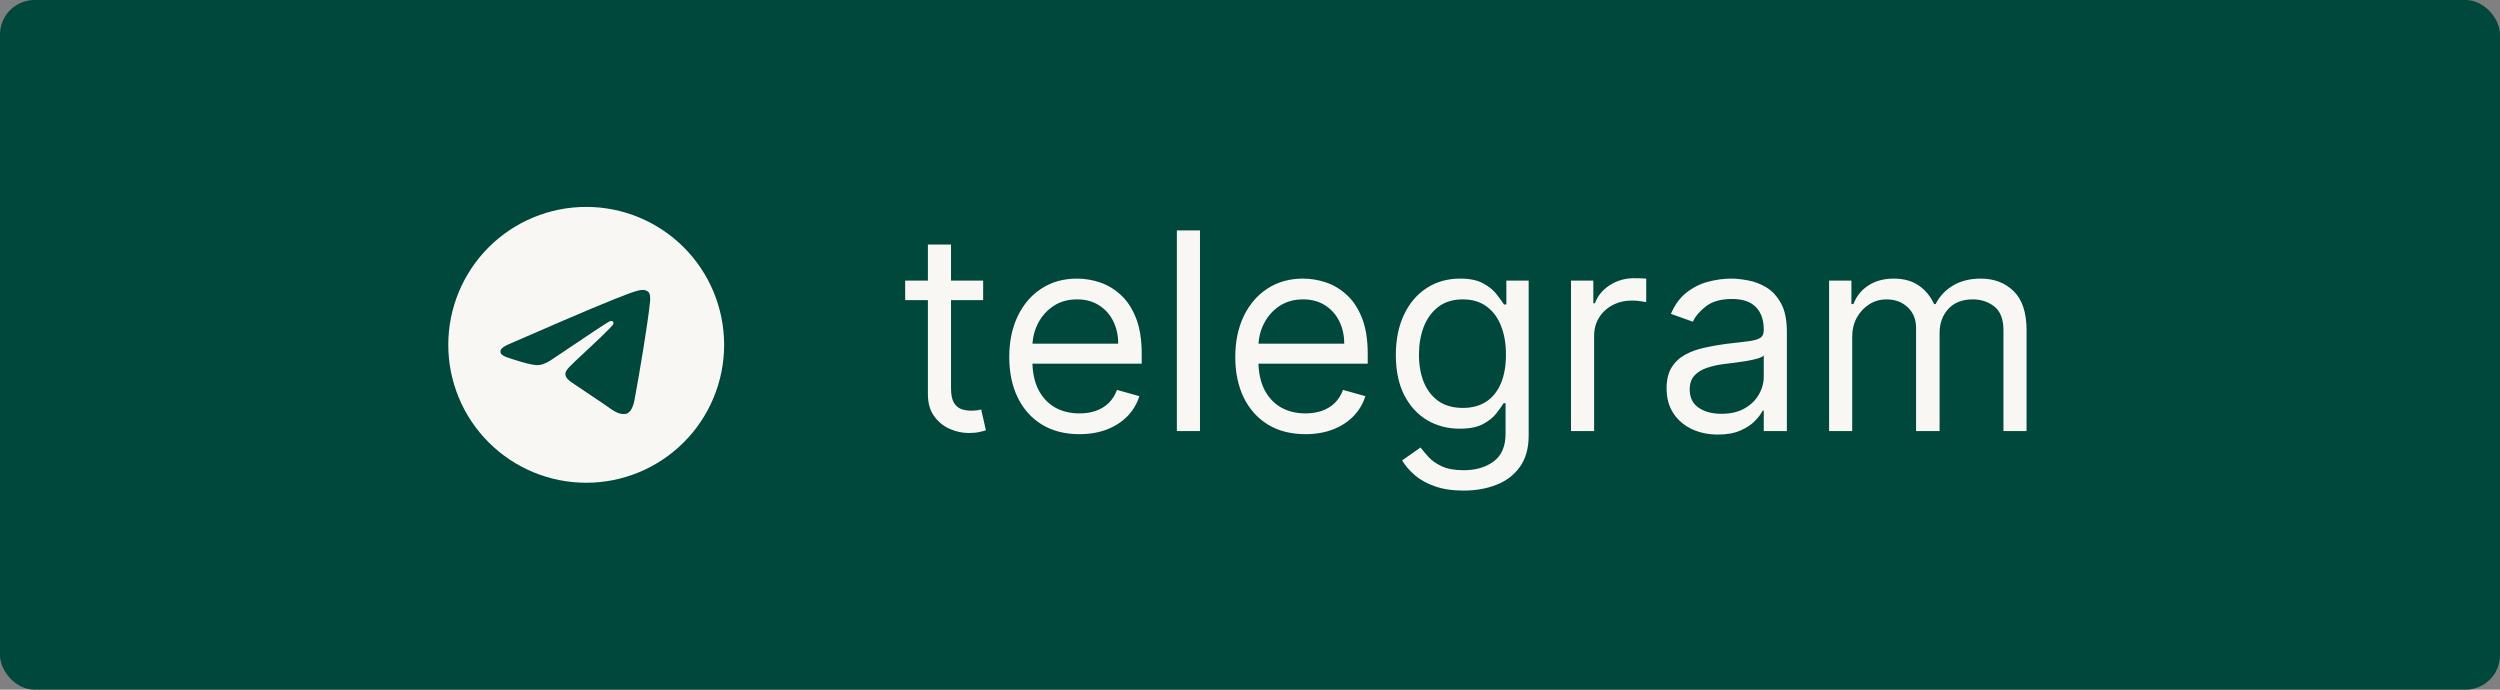 <?xml version="1.0" encoding="UTF-8"?> <svg xmlns="http://www.w3.org/2000/svg" width="145" height="40" viewBox="0 0 145 40" fill="none"><rect x="0" y="0" width="145" height="40" fill="#808080" stroke="none"/><rect width="145" height="40" rx="2" fill="#00473C"></rect><path d="M57.023 16.273V17.409H52.5V16.273H57.023ZM53.818 14.182H55.159V22.5C55.159 22.879 55.214 23.163 55.324 23.352C55.438 23.538 55.581 23.663 55.756 23.727C55.934 23.788 56.121 23.818 56.318 23.818C56.466 23.818 56.587 23.811 56.682 23.796C56.776 23.776 56.852 23.761 56.909 23.75L57.182 24.954C57.091 24.989 56.964 25.023 56.801 25.057C56.638 25.095 56.432 25.114 56.182 25.114C55.803 25.114 55.432 25.032 55.068 24.869C54.708 24.706 54.409 24.458 54.17 24.125C53.936 23.792 53.818 23.371 53.818 22.864V14.182ZM62.605 25.182C61.764 25.182 61.039 24.996 60.429 24.625C59.823 24.25 59.355 23.727 59.026 23.057C58.7 22.383 58.537 21.599 58.537 20.704C58.537 19.811 58.7 19.023 59.026 18.341C59.355 17.655 59.813 17.121 60.401 16.739C60.992 16.352 61.681 16.159 62.469 16.159C62.923 16.159 63.372 16.235 63.815 16.386C64.258 16.538 64.662 16.784 65.026 17.125C65.389 17.462 65.679 17.909 65.895 18.466C66.111 19.023 66.219 19.708 66.219 20.523V21.091H59.492V19.932H64.855C64.855 19.439 64.757 19 64.56 18.614C64.367 18.227 64.09 17.922 63.73 17.699C63.374 17.475 62.954 17.364 62.469 17.364C61.935 17.364 61.472 17.496 61.082 17.761C60.696 18.023 60.399 18.364 60.19 18.784C59.982 19.204 59.878 19.655 59.878 20.136V20.909C59.878 21.568 59.992 22.127 60.219 22.585C60.45 23.04 60.77 23.386 61.179 23.625C61.588 23.86 62.063 23.977 62.605 23.977C62.957 23.977 63.276 23.928 63.56 23.829C63.847 23.727 64.096 23.576 64.304 23.375C64.512 23.171 64.673 22.917 64.787 22.614L66.082 22.977C65.946 23.417 65.717 23.803 65.395 24.136C65.073 24.466 64.675 24.724 64.202 24.909C63.728 25.091 63.196 25.182 62.605 25.182ZM69.599 13.364V25H68.258V13.364H69.599ZM75.715 25.182C74.874 25.182 74.148 24.996 73.538 24.625C72.932 24.25 72.465 23.727 72.135 23.057C71.809 22.383 71.646 21.599 71.646 20.704C71.646 19.811 71.809 19.023 72.135 18.341C72.465 17.655 72.923 17.121 73.51 16.739C74.101 16.352 74.79 16.159 75.578 16.159C76.033 16.159 76.481 16.235 76.925 16.386C77.368 16.538 77.771 16.784 78.135 17.125C78.499 17.462 78.788 17.909 79.004 18.466C79.22 19.023 79.328 19.708 79.328 20.523V21.091H72.601V19.932H77.965C77.965 19.439 77.866 19 77.669 18.614C77.476 18.227 77.199 17.922 76.84 17.699C76.483 17.475 76.063 17.364 75.578 17.364C75.044 17.364 74.582 17.496 74.192 17.761C73.805 18.023 73.508 18.364 73.3 18.784C73.091 19.204 72.987 19.655 72.987 20.136V20.909C72.987 21.568 73.101 22.127 73.328 22.585C73.559 23.04 73.879 23.386 74.288 23.625C74.697 23.86 75.173 23.977 75.715 23.977C76.067 23.977 76.385 23.928 76.669 23.829C76.957 23.727 77.205 23.576 77.413 23.375C77.622 23.171 77.783 22.917 77.896 22.614L79.192 22.977C79.055 23.417 78.826 23.803 78.504 24.136C78.182 24.466 77.785 24.724 77.311 24.909C76.838 25.091 76.305 25.182 75.715 25.182ZM84.891 28.454C84.243 28.454 83.686 28.371 83.22 28.204C82.754 28.042 82.366 27.826 82.055 27.557C81.749 27.292 81.504 27.008 81.322 26.704L82.391 25.954C82.512 26.114 82.665 26.296 82.851 26.5C83.037 26.708 83.29 26.888 83.612 27.04C83.938 27.195 84.364 27.273 84.891 27.273C85.595 27.273 86.177 27.102 86.635 26.761C87.093 26.421 87.322 25.886 87.322 25.159V23.386H87.209C87.11 23.546 86.97 23.742 86.788 23.977C86.61 24.208 86.353 24.415 86.016 24.597C85.682 24.775 85.231 24.864 84.663 24.864C83.959 24.864 83.326 24.697 82.766 24.364C82.209 24.03 81.767 23.546 81.442 22.909C81.12 22.273 80.959 21.5 80.959 20.591C80.959 19.697 81.116 18.919 81.43 18.256C81.745 17.589 82.182 17.074 82.743 16.71C83.303 16.343 83.951 16.159 84.686 16.159C85.254 16.159 85.705 16.254 86.038 16.443C86.376 16.629 86.633 16.841 86.811 17.079C86.993 17.314 87.133 17.508 87.231 17.659H87.368V16.273H88.663V25.25C88.663 26 88.493 26.61 88.152 27.079C87.815 27.553 87.36 27.9 86.788 28.119C86.22 28.343 85.588 28.454 84.891 28.454ZM84.845 23.659C85.383 23.659 85.838 23.536 86.209 23.29C86.58 23.044 86.862 22.689 87.055 22.227C87.249 21.765 87.345 21.212 87.345 20.568C87.345 19.939 87.251 19.384 87.061 18.903C86.872 18.422 86.591 18.046 86.22 17.773C85.849 17.5 85.391 17.364 84.845 17.364C84.277 17.364 83.803 17.508 83.425 17.796C83.05 18.083 82.767 18.47 82.578 18.954C82.392 19.439 82.3 19.977 82.3 20.568C82.3 21.174 82.394 21.71 82.584 22.176C82.777 22.638 83.061 23.002 83.436 23.267C83.815 23.528 84.285 23.659 84.845 23.659ZM91.118 25V16.273H92.413V17.591H92.504C92.663 17.159 92.951 16.809 93.368 16.54C93.785 16.271 94.254 16.136 94.777 16.136C94.876 16.136 94.999 16.138 95.146 16.142C95.294 16.146 95.406 16.151 95.481 16.159V17.523C95.436 17.511 95.332 17.494 95.169 17.472C95.01 17.445 94.841 17.432 94.663 17.432C94.239 17.432 93.86 17.521 93.527 17.699C93.197 17.873 92.936 18.116 92.743 18.426C92.553 18.733 92.459 19.083 92.459 19.477V25H91.118ZM99.639 25.204C99.086 25.204 98.584 25.1 98.133 24.892C97.683 24.68 97.325 24.375 97.06 23.977C96.794 23.576 96.662 23.091 96.662 22.523C96.662 22.023 96.76 21.617 96.957 21.307C97.154 20.992 97.418 20.746 97.747 20.568C98.077 20.39 98.44 20.258 98.838 20.171C99.24 20.079 99.643 20.008 100.048 19.954C100.579 19.886 101.009 19.835 101.338 19.801C101.671 19.763 101.914 19.701 102.065 19.614C102.221 19.526 102.298 19.375 102.298 19.159V19.114C102.298 18.553 102.145 18.117 101.838 17.807C101.535 17.496 101.075 17.341 100.457 17.341C99.817 17.341 99.315 17.481 98.952 17.761C98.588 18.042 98.332 18.341 98.185 18.659L96.912 18.204C97.139 17.674 97.442 17.261 97.821 16.966C98.204 16.667 98.62 16.458 99.071 16.341C99.526 16.22 99.972 16.159 100.412 16.159C100.692 16.159 101.014 16.193 101.378 16.261C101.745 16.326 102.099 16.46 102.44 16.665C102.785 16.869 103.071 17.178 103.298 17.591C103.526 18.004 103.639 18.557 103.639 19.25V25H102.298V23.818H102.23C102.139 24.008 101.988 24.21 101.776 24.426C101.563 24.642 101.281 24.826 100.929 24.977C100.577 25.129 100.147 25.204 99.639 25.204ZM99.844 24C100.374 24 100.821 23.896 101.185 23.688C101.552 23.479 101.829 23.21 102.014 22.881C102.204 22.551 102.298 22.204 102.298 21.841V20.614C102.241 20.682 102.116 20.744 101.923 20.801C101.734 20.854 101.514 20.901 101.264 20.943C101.018 20.981 100.777 21.015 100.543 21.046C100.312 21.072 100.124 21.095 99.98 21.114C99.632 21.159 99.306 21.233 99.003 21.335C98.704 21.434 98.461 21.583 98.276 21.784C98.094 21.981 98.003 22.25 98.003 22.591C98.003 23.057 98.175 23.409 98.52 23.648C98.868 23.883 99.31 24 99.844 24ZM106.087 25V16.273H107.382V17.636H107.496C107.678 17.171 107.971 16.809 108.376 16.551C108.782 16.29 109.268 16.159 109.837 16.159C110.412 16.159 110.892 16.29 111.274 16.551C111.661 16.809 111.962 17.171 112.178 17.636H112.268C112.492 17.186 112.827 16.828 113.274 16.562C113.721 16.294 114.257 16.159 114.882 16.159C115.662 16.159 116.301 16.403 116.797 16.892C117.293 17.377 117.541 18.133 117.541 19.159V25H116.2V19.159C116.2 18.515 116.024 18.055 115.672 17.778C115.32 17.502 114.905 17.364 114.428 17.364C113.814 17.364 113.339 17.549 113.001 17.921C112.664 18.288 112.496 18.754 112.496 19.318V25H111.132V19.023C111.132 18.526 110.971 18.127 110.649 17.824C110.327 17.517 109.912 17.364 109.405 17.364C109.056 17.364 108.731 17.456 108.428 17.642C108.128 17.828 107.886 18.085 107.7 18.415C107.518 18.741 107.428 19.117 107.428 19.546V25H106.087Z" fill="#F8F7F3"></path><g clip-path="url(#clip0_88_2784)"><path d="M42 20C42 22.122 41.157 24.157 39.657 25.657C38.157 27.157 36.122 28 34 28C31.878 28 29.843 27.157 28.343 25.657C26.843 24.157 26 22.122 26 20C26 17.878 26.843 15.843 28.343 14.343C29.843 12.843 31.878 12 34 12C36.122 12 38.157 12.843 39.657 14.343C41.157 15.843 42 17.878 42 20ZM34.287 17.906C33.509 18.23 31.953 18.9 29.621 19.916C29.243 20.066 29.044 20.214 29.026 20.358C28.996 20.601 29.301 20.697 29.716 20.828L29.891 20.883C30.299 21.016 30.849 21.171 31.134 21.177C31.394 21.183 31.683 21.077 32.002 20.857C34.181 19.386 35.306 18.643 35.376 18.627C35.426 18.615 35.496 18.601 35.542 18.643C35.589 18.684 35.584 18.763 35.579 18.784C35.549 18.913 34.352 20.025 33.733 20.601C33.54 20.781 33.403 20.908 33.375 20.937C33.313 21 33.251 21.062 33.187 21.123C32.807 21.489 32.523 21.763 33.202 22.211C33.529 22.427 33.791 22.604 34.052 22.782C34.336 22.976 34.62 23.169 34.988 23.411C35.081 23.471 35.171 23.536 35.258 23.598C35.589 23.834 35.888 24.046 36.255 24.012C36.469 23.992 36.69 23.792 36.802 23.192C37.067 21.775 37.588 18.706 37.708 17.441C37.715 17.336 37.711 17.23 37.695 17.126C37.686 17.042 37.645 16.965 37.581 16.909C37.49 16.846 37.382 16.814 37.271 16.816C36.971 16.821 36.508 16.982 34.287 17.906Z" fill="#F8F7F3"></path></g><defs><clipPath id="clip0_88_2784"><rect width="16" height="16" fill="white" transform="translate(26 12)"></rect></clipPath></defs></svg> 